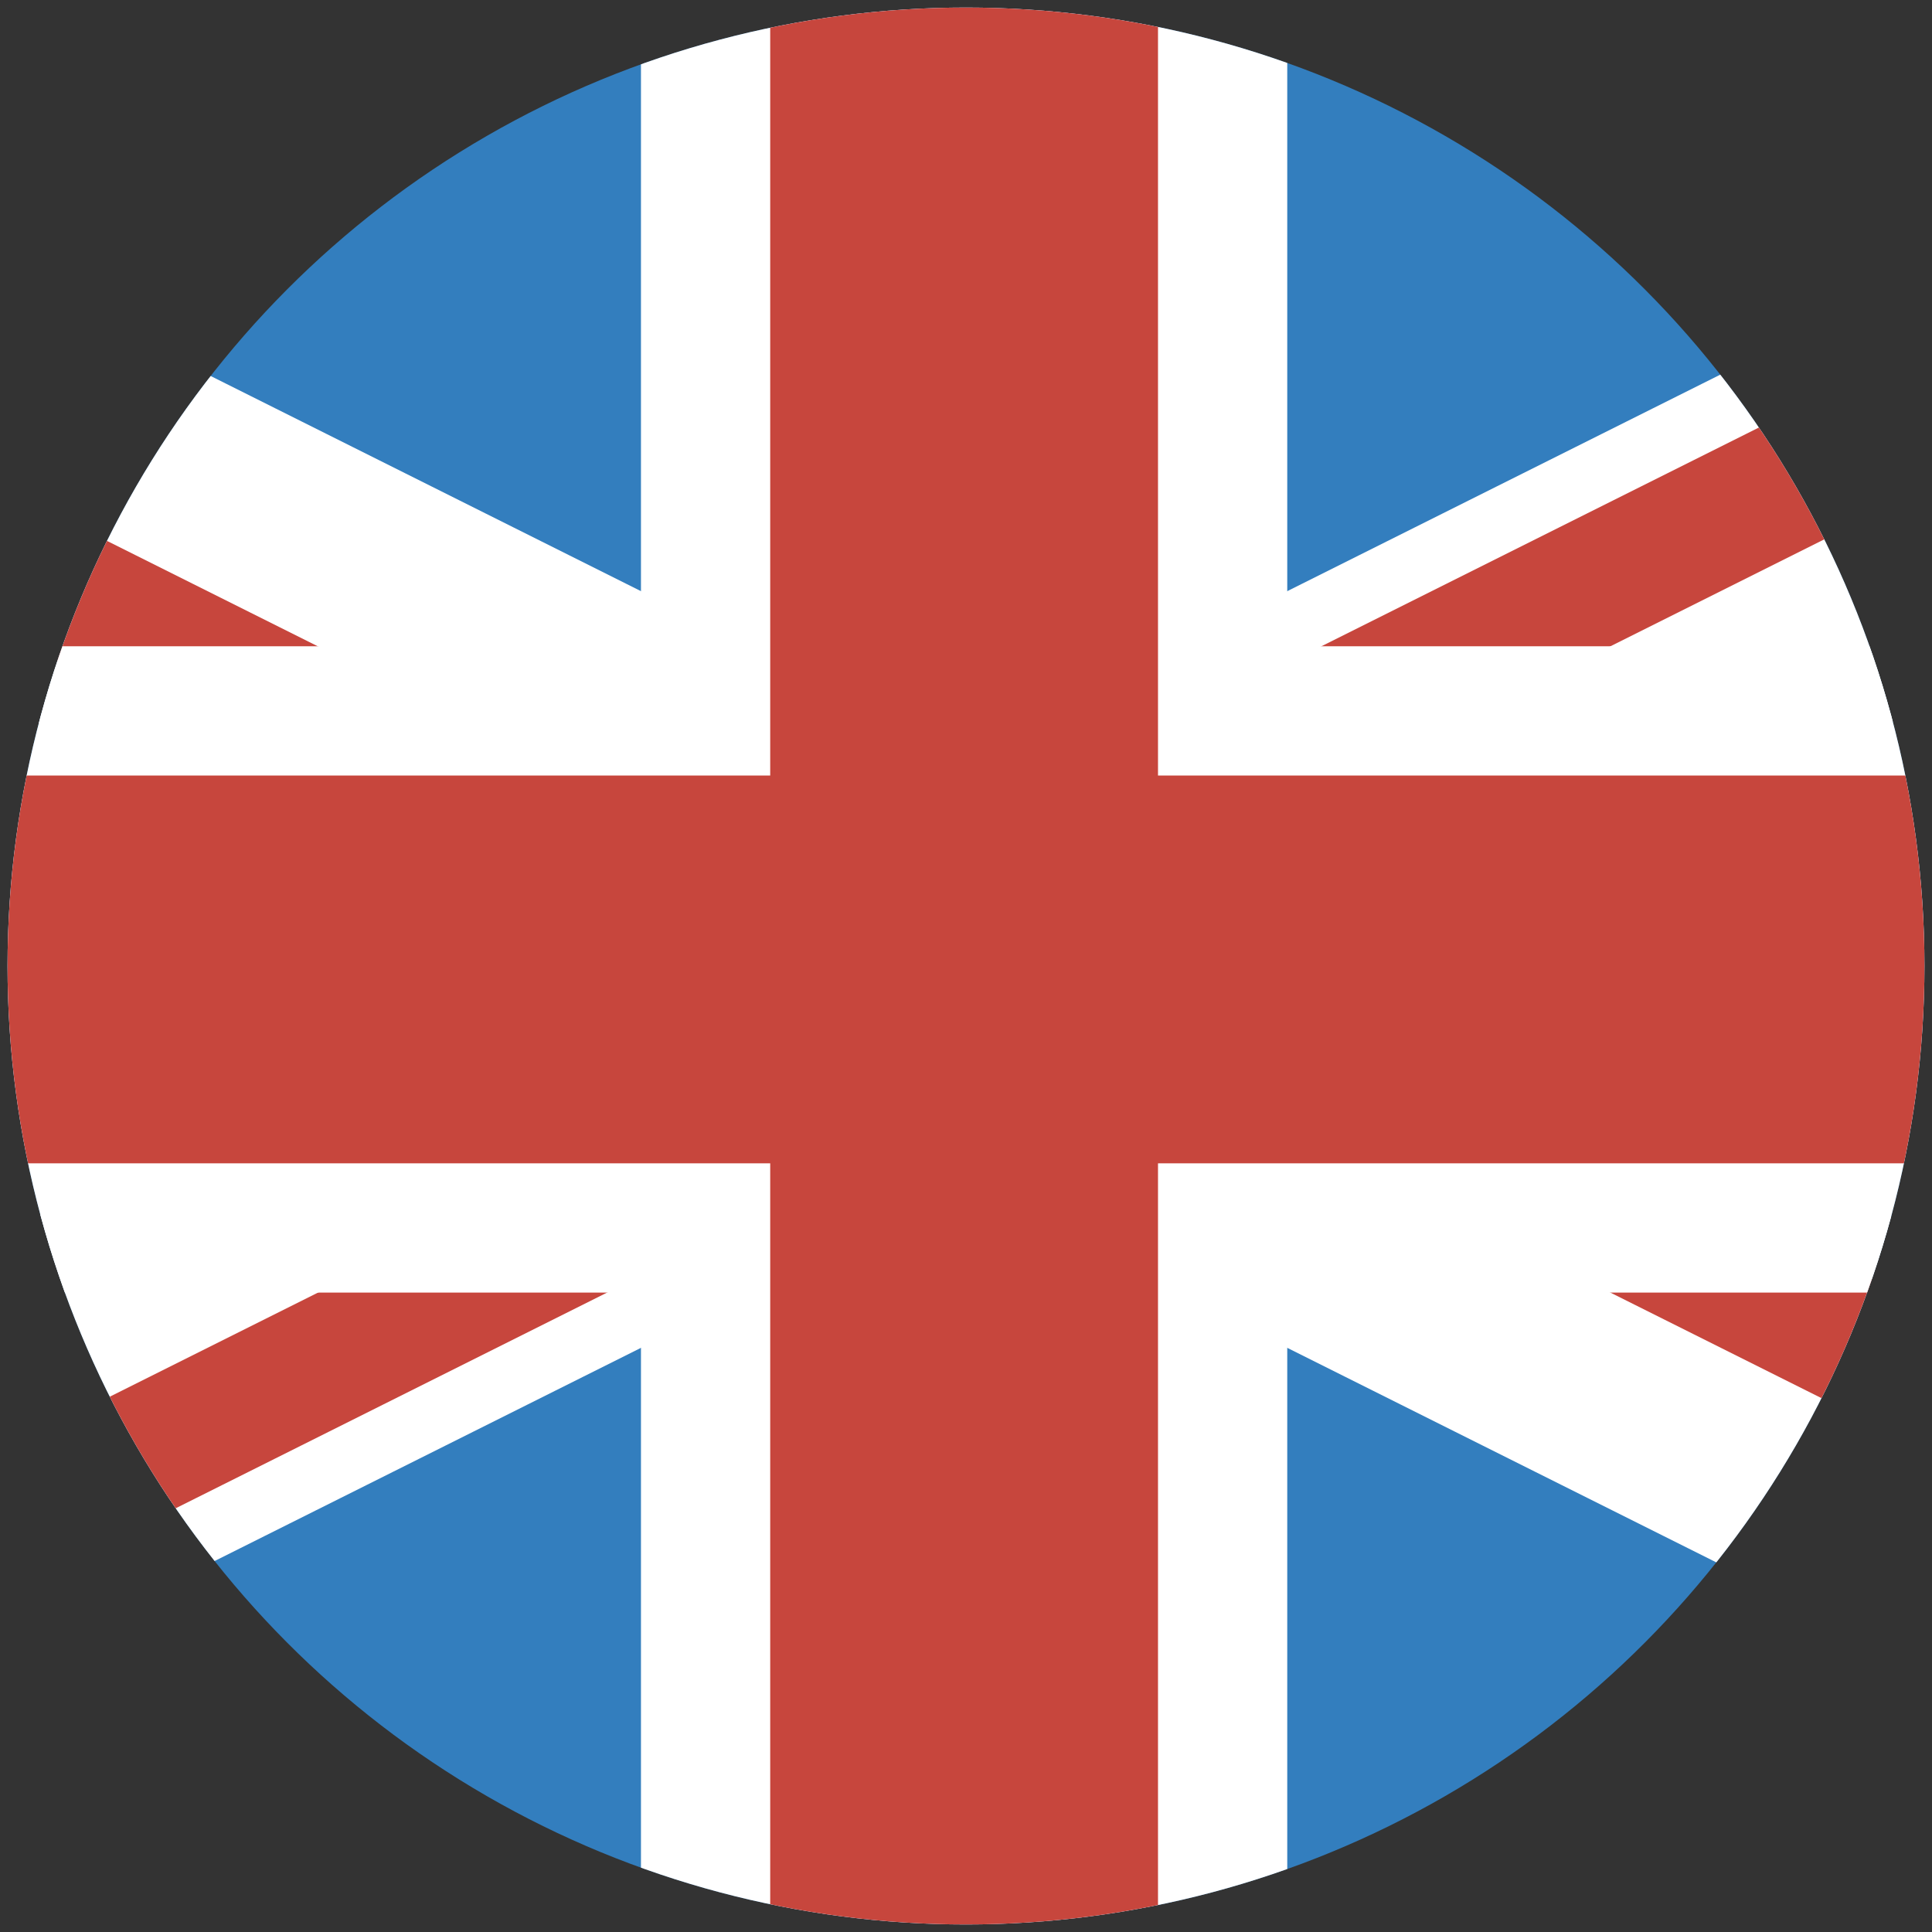 <svg xmlns="http://www.w3.org/2000/svg" xmlns:xlink="http://www.w3.org/1999/xlink" width="512" height="512"><rect width="100%" height="100%" fill="#333333" stroke="none"/><switch><g><defs><circle id="a" cx="256" cy="256" r="254"/></defs><clipPath id="b"><use xlink:href="#a" overflow="visible"/></clipPath><path clip-path="url(#b)" fill="#337EBE" d="M-258.325 0h1027.65v513.827h-1027.65z"/><g clip-path="url(#b)"><defs><path id="c" d="M-258.325 0h1027.65v513.827h-1027.65z"/></defs><clipPath id="d"><use xlink:href="#c" overflow="visible"/></clipPath><path transform="scale(-1) rotate(26.565 1103.227 -1112.123)" clip-path="url(#d)" fill="#FFF" d="M-319.803 209.047H844.861v102.762H-319.803z"/><path clip-path="url(#d)" fill="#C7463D" d="M-258.325 0l520.853 260.428-15.315 30.639L-273.643 30.64zM277.851 229.788L798.7 490.218l-15.321 30.635-520.851-260.425z"/><path transform="scale(-1) rotate(-26.565 -1073.432 1112.115)" clip-path="url(#d)" fill="#FFF" d="M-319.806 202.014H844.86v102.762H-319.806z"/><path transform="scale(-1) rotate(-26.565 -1689.959 41.36)" clip-path="url(#d)" fill="#C7463D" d="M-281.404 381.804h582.333v34.258h-582.333z"/><path clip-path="url(#d)" fill="#C7463D" d="M247.213 222.758L768.062-37.669l15.317 30.638-520.851 260.429z"/><path clip-path="url(#d)" fill="#FFF" d="M169.862 0h171.273v513.827H169.862z"/><path clip-path="url(#d)" fill="#FFF" d="M-258.325 171.274h1027.65v171.272h-1027.65z"/><path clip-path="url(#d)" fill="#C7463D" d="M204.114 0h102.769v513.827H204.114z"/><path clip-path="url(#d)" fill="#C7463D" d="M-258.325 205.529h1027.65v102.767h-1027.65z"/></g></g></switch></svg>